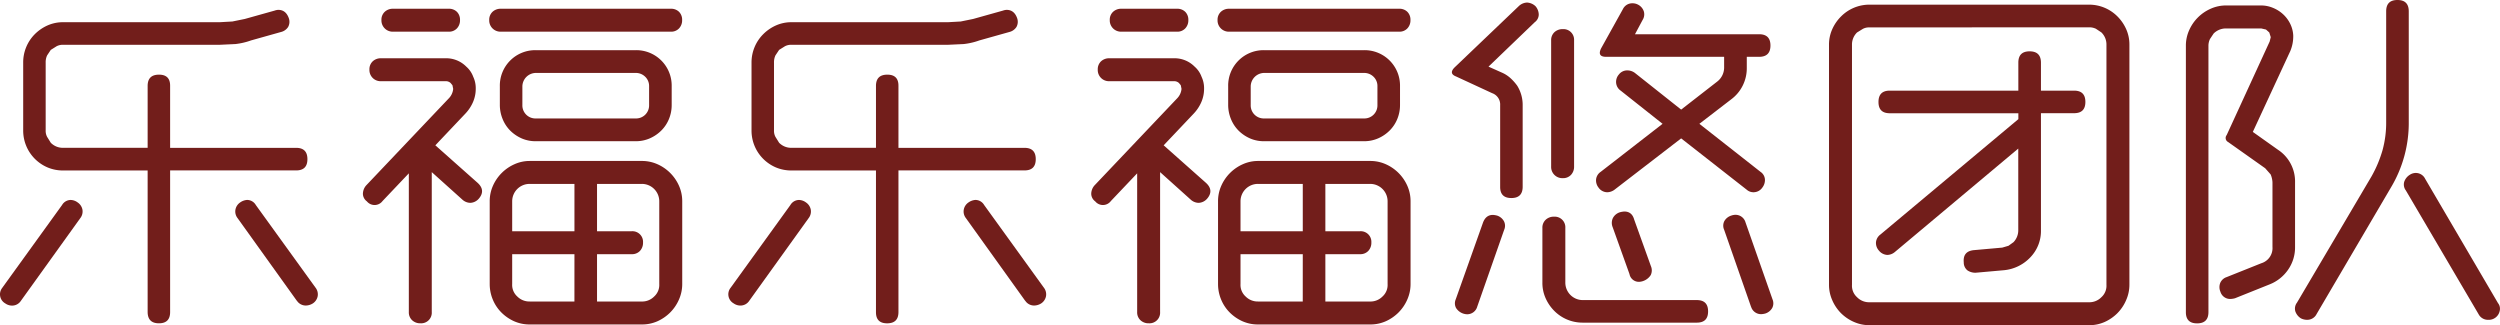 <svg xmlns="http://www.w3.org/2000/svg" viewBox="0 0 988.56 128.59">
    <defs>
        <style>.a{fill:#721e1b;}</style>
    </defs>
    <title>team</title>
    <path class="a"
          d="M10.66,115.92,34.27,83.23a4,4,0,0,1,3.46-2,4.82,4.82,0,0,1,2.73,1,4.42,4.42,0,0,1,1.88,2.88,4.29,4.29,0,0,1-.87,3.32L18,121.1A4.14,4.14,0,0,1,14.4,123a4.62,4.62,0,0,1-2.59-.87,4.12,4.12,0,0,1-1.15-6.19Zm57.45,9.65v-56H34.7a15.58,15.58,0,0,1-6.19-1.22,15.87,15.87,0,0,1-5-3.39,15.79,15.79,0,0,1-4.61-11.23V26.93A15.79,15.79,0,0,1,23.47,15.7a16.75,16.75,0,0,1,5-3.46,15,15,0,0,1,6.19-1.3H96.62l5-.28,4.9-1,11.81-3.31a4.74,4.74,0,0,1,1.44-.29q3,0,4.17,3.31a4.23,4.23,0,0,1-.28,3.46,4.67,4.67,0,0,1-2.88,2L109,18.14a27.18,27.18,0,0,1-6.19,1.44l-6.2.29H34.7a5.23,5.23,0,0,0-2.59.58l-2.3,1.44-1.44,2.16a6.34,6.34,0,0,0-.58,2.88V53.71a5.09,5.09,0,0,0,.58,2.59l1.44,2.31a6.66,6.66,0,0,0,4.89,2H68.11V36.14q0-4.45,4.47-4.46T77,36.14V60.62h49.82q4.47,0,4.47,4.47c0,3-1.49,4.46-4.47,4.46H77v56Q77,130,72.58,130T68.11,125.57Zm59-4.47L103.68,88.42a4.24,4.24,0,0,1-.86-3.32,4.37,4.37,0,0,1,1.87-2.88,5.31,5.31,0,0,1,2.73-1,4,4,0,0,1,3.46,2l23.62,32.69a4.31,4.31,0,0,1,.86,3.31,4.4,4.4,0,0,1-1.87,2.88,5.32,5.32,0,0,1-2.74.87A4.15,4.15,0,0,1,127.15,121.1Z"
          transform="translate(-9.73 -2.16)"/>
    <path class="a"
          d="M160.42,25.2H185.9a11.17,11.17,0,0,1,8.21,3.31,9.73,9.73,0,0,1,2.74,4,10.57,10.57,0,0,1,1,4.76,13.19,13.19,0,0,1-1.08,5.25,15.67,15.67,0,0,1-3,4.54L181.87,59.62l16.71,14.83c2.2,2,2.35,4.13.43,6.33a4.68,4.68,0,0,1-3.31,1.59,4.77,4.77,0,0,1-3-1.15l-12.24-11v55.3A4.2,4.2,0,0,1,176,130a4.63,4.63,0,0,1-3.31-1.22,4.24,4.24,0,0,1-1.3-3.24V70.7L161,81.65a3.93,3.93,0,0,1-6.19.14,3.8,3.8,0,0,1-1.58-3,5.17,5.17,0,0,1,1.29-3.31L187.34,40.9a6.14,6.14,0,0,0,1.59-3.6l-.29-1.44-.72-.87a2.73,2.73,0,0,0-2-.72H160.42a4.42,4.42,0,0,1-4.61-4.6,4.28,4.28,0,0,1,1.29-3.25A4.67,4.67,0,0,1,160.42,25.2Zm4.75-19.58h22a4.41,4.41,0,0,1,3.24,1.22,4.41,4.41,0,0,1,1.22,3.24,4.63,4.63,0,0,1-1.22,3.31,4.24,4.24,0,0,1-3.24,1.3h-22a4.45,4.45,0,0,1-4.61-4.61,4.24,4.24,0,0,1,1.3-3.24A4.63,4.63,0,0,1,165.17,5.62Zm42.62,0H275a4.41,4.41,0,0,1,3.24,1.22,4.41,4.41,0,0,1,1.22,3.24,4.63,4.63,0,0,1-1.22,3.31,4.24,4.24,0,0,1-3.24,1.3H207.79a4.45,4.45,0,0,1-4.61-4.61,4.28,4.28,0,0,1,1.3-3.24A4.65,4.65,0,0,1,207.79,5.62Zm55.73,60.19a15,15,0,0,1,6.19,1.29,16.73,16.73,0,0,1,8.5,8.5,15,15,0,0,1,1.29,6.19v32.69a15.14,15.14,0,0,1-1.29,6.12,16.65,16.65,0,0,1-3.46,5.11,16.94,16.94,0,0,1-5,3.46,15,15,0,0,1-6.19,1.29H219.17a15,15,0,0,1-6.19-1.29,16.81,16.81,0,0,1-5-3.46,15.63,15.63,0,0,1-3.39-5.11,16,16,0,0,1-1.22-6.12V81.79a15,15,0,0,1,1.29-6.19,16.73,16.73,0,0,1,8.5-8.5,14.65,14.65,0,0,1,6-1.29ZM261.07,22a14,14,0,0,1,14.26,14.26v7.34a14.47,14.47,0,0,1-1.08,5.62,13.76,13.76,0,0,1-3,4.53,14.77,14.77,0,0,1-4.53,3.1A13.65,13.65,0,0,1,261.07,58H221.62A13.65,13.65,0,0,1,216,56.88a14.94,14.94,0,0,1-4.54-3.1,13.78,13.78,0,0,1-3-4.6,14.67,14.67,0,0,1-1.08-5.55V36.29A14,14,0,0,1,221.62,22ZM212.26,93.6h24.62V74.88H219.17a6.88,6.88,0,0,0-6.91,6.91Zm24.62,9.07H212.26v11.81a6.13,6.13,0,0,0,2,4.9,6.69,6.69,0,0,0,4.9,2h17.71ZM221.62,31a5.4,5.4,0,0,0-5.33,5.33v7.34A5.16,5.16,0,0,0,221.62,49h39.45a5.16,5.16,0,0,0,5.33-5.33V36.29a5.08,5.08,0,0,0-1.58-3.82A5.25,5.25,0,0,0,261.07,31ZM245.81,93.6h13.68A4.2,4.2,0,0,1,264,98.06a4.67,4.67,0,0,1-1.22,3.32,4.27,4.27,0,0,1-3.24,1.29H245.81v18.72h17.71a6.69,6.69,0,0,0,4.9-2,6.13,6.13,0,0,0,2-4.9V81.79a6.88,6.88,0,0,0-6.91-6.91H245.81Z"
          transform="translate(-9.73 -2.16)"/>
    <path class="a"
          d="M298.66,115.92l23.61-32.69a4,4,0,0,1,3.46-2,4.82,4.82,0,0,1,2.73,1,4.42,4.42,0,0,1,1.88,2.88,4.29,4.29,0,0,1-.87,3.32L306,121.1a4.14,4.14,0,0,1-3.6,1.88,4.62,4.62,0,0,1-2.59-.87,4.12,4.12,0,0,1-1.15-6.19Zm57.45,9.65v-56H322.7a15.61,15.61,0,0,1-6.19-1.22,15.87,15.87,0,0,1-5-3.39,15.79,15.79,0,0,1-4.61-11.23V26.93a15.79,15.79,0,0,1,4.61-11.23,16.75,16.75,0,0,1,5-3.46,15,15,0,0,1,6.19-1.3h61.92l5-.28,4.9-1,11.81-3.31a4.74,4.74,0,0,1,1.44-.29q3,0,4.17,3.31a4.23,4.23,0,0,1-.28,3.46,4.67,4.67,0,0,1-2.88,2L397,18.14a27.18,27.18,0,0,1-6.19,1.44l-6.2.29H322.7a5.23,5.23,0,0,0-2.59.58l-2.3,1.44-1.44,2.16a6.34,6.34,0,0,0-.58,2.88V53.71a5.09,5.09,0,0,0,.58,2.59l1.44,2.31a6.66,6.66,0,0,0,4.89,2h33.41V36.14q0-4.45,4.47-4.46T365,36.14V60.62h49.82q4.47,0,4.47,4.47c0,3-1.49,4.46-4.47,4.46H365v56q0,4.45-4.46,4.46T356.11,125.57Zm59-4.47L391.68,88.42a4.24,4.24,0,0,1-.86-3.32,4.37,4.37,0,0,1,1.87-2.88,5.31,5.31,0,0,1,2.73-1,4,4,0,0,1,3.46,2l23.62,32.69a4.31,4.31,0,0,1,.86,3.31,4.4,4.4,0,0,1-1.87,2.88,5.32,5.32,0,0,1-2.74.87A4.15,4.15,0,0,1,415.15,121.1Z"
          transform="translate(-9.73 -2.16)"/>
    <path class="a"
          d="M448.42,25.2H473.9a11.17,11.17,0,0,1,8.21,3.31,9.73,9.73,0,0,1,2.74,4,10.57,10.57,0,0,1,1,4.76,13.19,13.19,0,0,1-1.08,5.25,15.67,15.67,0,0,1-3,4.54L469.87,59.62l16.71,14.83c2.2,2,2.35,4.13.43,6.33a4.68,4.68,0,0,1-3.31,1.59,4.77,4.77,0,0,1-3-1.15l-12.24-11v55.3A4.2,4.2,0,0,1,464,130a4.63,4.63,0,0,1-3.31-1.22,4.24,4.24,0,0,1-1.3-3.24V70.7L449,81.65a3.93,3.93,0,0,1-6.19.14,3.8,3.8,0,0,1-1.58-3,5.17,5.17,0,0,1,1.29-3.31L475.34,40.9a6.14,6.14,0,0,0,1.59-3.6l-.29-1.44-.72-.87a2.73,2.73,0,0,0-2-.72H448.42a4.42,4.42,0,0,1-4.61-4.6,4.28,4.28,0,0,1,1.29-3.25A4.67,4.67,0,0,1,448.42,25.2Zm4.75-19.58h22a4.41,4.41,0,0,1,3.24,1.22,4.41,4.41,0,0,1,1.22,3.24,4.63,4.63,0,0,1-1.22,3.31,4.24,4.24,0,0,1-3.24,1.3h-22a4.45,4.45,0,0,1-4.61-4.61,4.24,4.24,0,0,1,1.3-3.24A4.63,4.63,0,0,1,453.17,5.62Zm42.62,0H563a4.41,4.41,0,0,1,3.24,1.22,4.41,4.41,0,0,1,1.22,3.24,4.63,4.63,0,0,1-1.22,3.31,4.24,4.24,0,0,1-3.24,1.3H495.79a4.45,4.45,0,0,1-4.61-4.61,4.28,4.28,0,0,1,1.3-3.24A4.65,4.65,0,0,1,495.79,5.62Zm55.73,60.19a15,15,0,0,1,6.19,1.29,16.73,16.73,0,0,1,8.5,8.5,15,15,0,0,1,1.29,6.19v32.69a15.14,15.14,0,0,1-1.29,6.12,16.65,16.65,0,0,1-3.46,5.11,16.94,16.94,0,0,1-5,3.46,15,15,0,0,1-6.19,1.29H507.17a15,15,0,0,1-6.19-1.29,16.81,16.81,0,0,1-5-3.46,15.63,15.63,0,0,1-3.39-5.11,16,16,0,0,1-1.22-6.12V81.79a15,15,0,0,1,1.29-6.19,16.73,16.73,0,0,1,8.5-8.5,14.65,14.65,0,0,1,6.05-1.29ZM549.07,22a14,14,0,0,1,14.26,14.26v7.34a14.47,14.47,0,0,1-1.08,5.62,13.76,13.76,0,0,1-3,4.53,14.77,14.77,0,0,1-4.53,3.1A13.65,13.65,0,0,1,549.07,58H509.62A13.65,13.65,0,0,1,504,56.88a14.94,14.94,0,0,1-4.54-3.1,13.78,13.78,0,0,1-3-4.6,14.67,14.67,0,0,1-1.08-5.55V36.29A14,14,0,0,1,509.62,22ZM500.26,93.6h24.62V74.88H507.17a6.88,6.88,0,0,0-6.91,6.91Zm24.62,9.07H500.26v11.81a6.13,6.13,0,0,0,2,4.9,6.69,6.69,0,0,0,4.9,2h17.71ZM509.62,31a5.4,5.4,0,0,0-5.33,5.33v7.34A5.16,5.16,0,0,0,509.62,49h39.45a5.16,5.16,0,0,0,5.33-5.33V36.29a5.08,5.08,0,0,0-1.58-3.82A5.25,5.25,0,0,0,549.07,31ZM533.81,93.6h13.68A4.2,4.2,0,0,1,552,98.06a4.67,4.67,0,0,1-1.22,3.32,4.27,4.27,0,0,1-3.24,1.29H533.81v18.72h17.71a6.69,6.69,0,0,0,4.9-2,6.13,6.13,0,0,0,2-4.9V81.79a6.88,6.88,0,0,0-6.91-6.91H533.81Z"
          transform="translate(-9.73 -2.16)"/>
    <path class="a"
          d="M616.61,10.94,598.32,28.51l5.18,2.31A12.47,12.47,0,0,1,607,33.05a19.46,19.46,0,0,1,2.67,3,14.37,14.37,0,0,1,2.16,7.78V76q0,4.47-4.47,4.47T602.93,76V43.78A4.75,4.75,0,0,0,599.76,39L585.5,32.4q-3-1.16-.57-3.6L610.42,4.46a5,5,0,0,1,3.16-1.29,5.3,5.3,0,0,1,3.32,1.44,5.19,5.19,0,0,1,1.29,3.31A3.83,3.83,0,0,1,616.61,10.94ZM585.36,120.53l10.8-30.39c.77-2,2.06-3,3.89-3a8.11,8.11,0,0,1,1.73.29,4.81,4.81,0,0,1,2.66,2.23,3.94,3.94,0,0,1,.07,3.38l-10.65,30.39a4.12,4.12,0,0,1-4,3,5.38,5.38,0,0,1-4.39-2.52A3.94,3.94,0,0,1,585.36,120.53Zm95.33,9.21H635.62a15.73,15.73,0,0,1-11.24-4.6,16.72,16.72,0,0,1-3.45-5,14.85,14.85,0,0,1-1.3-6.2V92.3a4.24,4.24,0,0,1,1.3-3.24,4.63,4.63,0,0,1,3.31-1.22,4.2,4.2,0,0,1,4.46,4.46v21.6a6.9,6.9,0,0,0,6.92,6.92h45.07q4.45,0,4.46,4.46T680.69,129.74ZM623.09,68V18.14a4.27,4.27,0,0,1,1.29-3.24,4.67,4.67,0,0,1,3.32-1.22,4.2,4.2,0,0,1,4.46,4.46V68a4.65,4.65,0,0,1-1.22,3.31,4.28,4.28,0,0,1-3.24,1.3A4.43,4.43,0,0,1,623.09,68Zm33.12-37L674.5,45.5l14.25-11.08a7,7,0,0,0,2.74-5.48V24.63H644.83q-3.6,0-2-3.32l8.64-15.55a4.08,4.08,0,0,1,3.74-2.3,4.59,4.59,0,0,1,2.3.57,4.64,4.64,0,0,1,2.24,2.67,4.15,4.15,0,0,1-.51,3.38l-3,5.62h49.1q4.47,0,4.47,4.46t-4.47,4.47h-4.89v4.31a15.28,15.28,0,0,1-6.2,12.53L681.7,51.12l24.19,19A3.91,3.91,0,0,1,707.62,73a4.84,4.84,0,0,1-1,3.31,4.25,4.25,0,0,1-3.46,1.87,4,4,0,0,1-2.73-1L674.5,56.88l-26.36,20.3a4.94,4.94,0,0,1-2.88,1,4.24,4.24,0,0,1-3.45-1.87,4.54,4.54,0,0,1-.94-3.31,4.13,4.13,0,0,1,1.8-2.88l24.48-19L650.59,38a4.2,4.2,0,0,1-1.8-3,4.41,4.41,0,0,1,1.08-3.38A4.13,4.13,0,0,1,653.33,30,5,5,0,0,1,656.21,31Zm-2.16,79.49L647.42,92a4.43,4.43,0,0,1,.08-3.6,4.7,4.7,0,0,1,2.8-2.31,8.11,8.11,0,0,1,1.73-.29c2,0,3.31,1.06,3.89,3.17l6.62,18.43a4.26,4.26,0,0,1-.07,3.53,5.84,5.84,0,0,1-4.53,2.67A3.77,3.77,0,0,1,654.05,110.45Zm48.09,13L691.49,93a3.94,3.94,0,0,1,.07-3.38,4.79,4.79,0,0,1,2.81-2.23,5.06,5.06,0,0,1,1.58-.29,4.1,4.1,0,0,1,4,3l10.66,30.39a4,4,0,0,1-.07,3.38,4.8,4.8,0,0,1-2.67,2.23,7.44,7.44,0,0,1-1.72.29A4.11,4.11,0,0,1,702.14,123.41Z"
          transform="translate(-9.73 -2.16)"/>
    <path class="a"
          d="M835.78,4A15.79,15.79,0,0,1,847,8.64a16.72,16.72,0,0,1,3.45,5,14.84,14.84,0,0,1,1.3,6.19v94.9a15,15,0,0,1-1.3,6.12A16.56,16.56,0,0,1,847,126a16.94,16.94,0,0,1-5,3.46,15,15,0,0,1-6.19,1.29H748.94a15.14,15.14,0,0,1-6.12-1.29,16.77,16.77,0,0,1-5.11-3.46,16.56,16.56,0,0,1-3.45-5.11,15,15,0,0,1-1.3-6.12V19.87a14.84,14.84,0,0,1,1.3-6.19,16.72,16.72,0,0,1,3.45-5A15.79,15.79,0,0,1,748.94,4ZM748.94,13a5.12,5.12,0,0,0-2.59.58L744.05,15a6.63,6.63,0,0,0-2,4.89v94.9a6.07,6.07,0,0,0,2,4.89,6.63,6.63,0,0,0,4.89,2h86.84a6.63,6.63,0,0,0,4.89-2,6.07,6.07,0,0,0,2-4.89V19.87a6.63,6.63,0,0,0-2-4.89l-2.16-1.44a6,6,0,0,0-2.73-.58Zm67.83,14V38h13.1q4.47,0,4.47,4.46c0,3-1.49,4.46-4.47,4.46h-13.1V93.17a15,15,0,0,1-4.18,10.73A16.47,16.47,0,0,1,802.22,109L791,110a5.49,5.49,0,0,1-3.31-.94,3.93,3.93,0,0,1-1.44-3.1c-.29-3,1.06-4.6,4-4.89l11.23-1,2.45-.72,2-1.44a6.78,6.78,0,0,0,1.87-4.75V60.91L759,101.81a4.74,4.74,0,0,1-3,1.15,4.53,4.53,0,0,1-3.31-1.73,4.48,4.48,0,0,1-1.15-3.31,4.29,4.29,0,0,1,1.72-3l54.58-45.65V46.94H757c-3,0-4.47-1.48-4.47-4.46S754,38,757,38h50.83V26.93q0-4.47,4.46-4.47T816.77,26.93Z"
          transform="translate(-9.73 -2.16)"/>
    <path class="a"
          d="M874.08,125.57V20.3a14.84,14.84,0,0,1,1.3-6.19,16.59,16.59,0,0,1,8.49-8.49,14.81,14.81,0,0,1,6.19-1.3h13.83a12.1,12.1,0,0,1,4.61.94,13.21,13.21,0,0,1,4,2.52,12.73,12.73,0,0,1,2.81,3.74,11.82,11.82,0,0,1,1.22,4.61,15.12,15.12,0,0,1-1.15,6.19l-14.83,32,9.93,7.05a15,15,0,0,1,6.77,13V99.79a15.41,15.41,0,0,1-2.74,9,16,16,0,0,1-7.34,5.83l-13.68,5.48a8.12,8.12,0,0,1-1.87.28,4,4,0,0,1-3.89-2.88,4.54,4.54,0,0,1-.07-3.45,4.17,4.17,0,0,1,2.52-2.31l13.68-5.47a6.26,6.26,0,0,0,4.46-6.48V74.3a9.09,9.09,0,0,0-.72-3.16l-2.16-2.45L890.78,58.32a1.8,1.8,0,0,1-.57-2.74l17-37,.43-1.73L907.06,15l-1.3-1.16-1.87-.43H890.06a6.88,6.88,0,0,0-5,2l-1.44,2.16A6.1,6.1,0,0,0,883,20.3V125.57q0,4.45-4.47,4.46T874.08,125.57ZM962.21,6.63V50.4a49.63,49.63,0,0,1-7.06,25.92l-29.37,50a4.11,4.11,0,0,1-3.75,2.3,5.47,5.47,0,0,1-2.45-.57,5.25,5.25,0,0,1-2.23-2.81,3.87,3.87,0,0,1,.65-3.39l29.52-50a48.15,48.15,0,0,0,4.32-10.3,41.07,41.07,0,0,0,1.44-11.16V6.63q0-4.47,4.46-4.47T962.21,6.63Zm6.48,66.23L997.49,122a3.57,3.57,0,0,1,.65,3.24,4.38,4.38,0,0,1-4.54,3.38,4.12,4.12,0,0,1-3.74-2.16l-28.8-49a3.85,3.85,0,0,1-.65-3.38,5.21,5.21,0,0,1,2.23-2.81,4.3,4.3,0,0,1,2.3-.72A4.1,4.1,0,0,1,968.69,72.86Z"
          transform="translate(-9.73 -2.16)"/>
</svg>